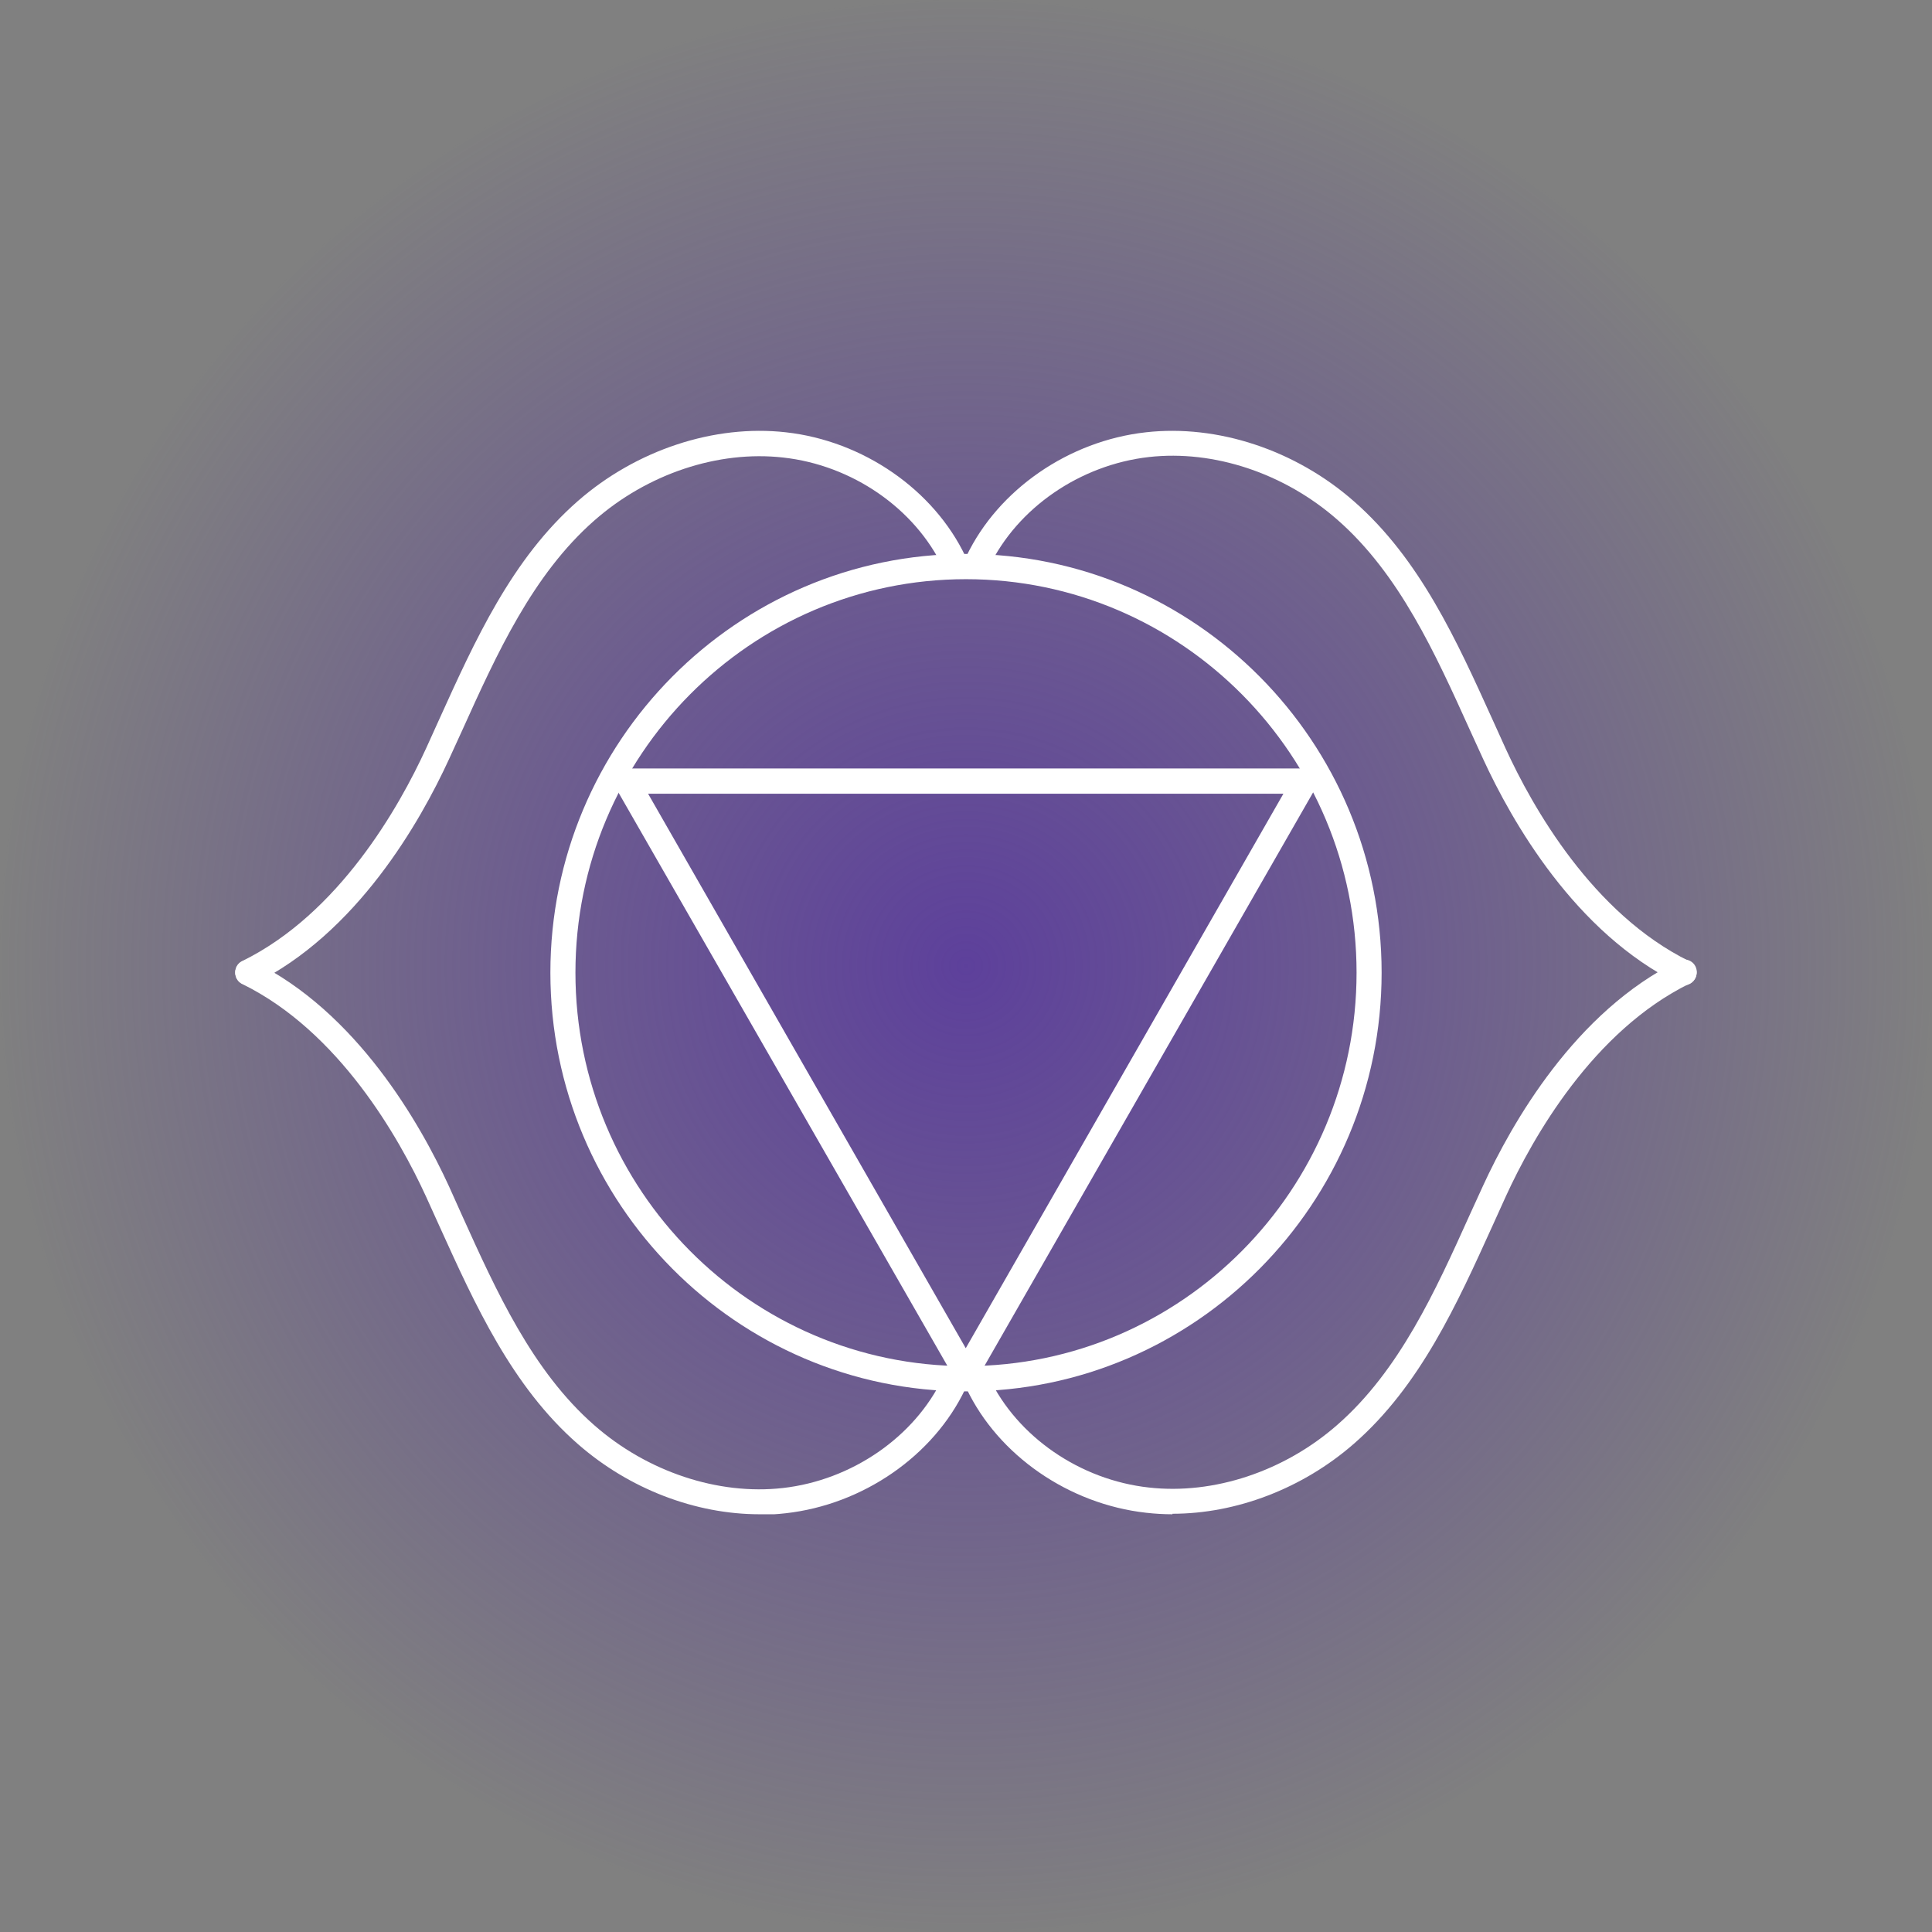 <?xml version="1.0" encoding="UTF-8"?>
<svg xmlns="http://www.w3.org/2000/svg" width="148" height="148" viewBox="0 0 148 148" fill="none">
  <rect x="0" y="0" width="148" height="148" fill="#808080" stroke="none"/>
  <circle cx="74" cy="74" r="74" fill="url(#paint0_radial_135_233)"></circle>
  <g clip-path="url(#clip0_135_233)">
    <path d="M74 106.584C56.44 106.584 42.162 92.2 42.162 74.51C42.162 56.819 56.44 42.435 74 42.435C91.56 42.435 105.838 56.819 105.838 74.51C105.838 92.2 91.56 106.584 74 106.584ZM74 44.368C57.496 44.368 44.081 57.883 44.081 74.51C44.081 91.137 57.496 104.651 74 104.651C90.505 104.651 103.919 91.137 103.919 74.51C103.919 57.883 90.505 44.368 74 44.368Z" fill="white"></path>
    <path d="M74 106.159C73.655 106.159 73.347 105.966 73.175 105.676L47.151 60.319C46.979 60.029 46.979 59.642 47.151 59.352C47.324 59.062 47.631 58.869 47.977 58.869H99.985C100.33 58.869 100.637 59.062 100.81 59.352C100.983 59.642 100.983 60.029 100.81 60.319L74.806 105.695C74.633 105.985 74.326 106.178 73.981 106.178L74 106.159ZM49.646 60.802L73.981 103.278L98.315 60.802H49.627H49.646Z" fill="white"></path>
    <path d="M129.021 75.457C128.887 75.457 128.734 75.418 128.599 75.36C120.654 71.474 115.799 62.89 113.611 58.134L112.594 55.91C109.945 50.052 107.201 43.981 102.461 39.825C98.392 36.248 92.98 34.45 88.01 35.011C82.732 35.61 77.934 38.916 75.766 43.44C75.535 43.923 74.96 44.117 74.48 43.885C74 43.653 73.808 43.073 74.038 42.59C76.476 37.505 81.869 33.773 87.779 33.116C93.268 32.497 99.237 34.469 103.708 38.394C108.775 42.822 111.596 49.086 114.34 55.137L115.338 57.341C117.411 61.865 122.017 70.005 129.424 73.64C129.904 73.872 130.096 74.452 129.866 74.935C129.693 75.283 129.367 75.476 129.002 75.476L129.021 75.457Z" fill="white"></path>
    <path d="M89.814 116C89.142 116 88.47 115.961 87.799 115.884C81.888 115.227 76.476 111.495 74.038 106.372C73.808 105.888 74.019 105.308 74.48 105.076C74.96 104.844 75.535 105.057 75.766 105.521C77.934 110.064 82.732 113.371 88.01 113.951C92.98 114.511 98.392 112.713 102.461 109.136C107.201 104.98 109.945 98.928 112.594 93.051L113.611 90.827C115.799 86.071 120.654 77.487 128.599 73.601C129.079 73.369 129.655 73.562 129.885 74.046C130.115 74.529 129.923 75.109 129.443 75.341C122.036 78.976 117.43 87.115 115.357 91.639L114.359 93.843C111.615 99.895 108.794 106.159 103.727 110.586C99.793 114.028 94.707 115.961 89.814 115.961V116Z" fill="white"></path>
    <path d="M18.979 75.457C18.614 75.457 18.288 75.264 18.115 74.916C17.885 74.432 18.077 73.852 18.557 73.62C25.964 69.986 30.57 61.846 32.643 57.322L33.641 55.118C36.385 49.066 39.206 42.802 44.273 38.375C48.744 34.469 54.713 32.497 60.202 33.116C66.112 33.773 71.524 37.505 73.962 42.628C74.192 43.112 73.981 43.692 73.52 43.924C73.04 44.156 72.465 43.943 72.234 43.479C70.066 38.935 65.268 35.629 59.99 35.049C55.02 34.489 49.608 36.287 45.539 39.864C40.799 44.02 38.055 50.091 35.407 55.949L34.389 58.173C32.202 62.929 27.346 71.513 19.401 75.399C19.267 75.457 19.113 75.496 18.979 75.496V75.457Z" fill="white"></path>
    <path d="M58.187 116C53.273 116 48.207 114.067 44.273 110.625C39.206 106.198 36.385 99.934 33.641 93.882L32.643 91.678C30.57 87.154 25.964 79.014 18.557 75.38C18.077 75.148 17.885 74.568 18.115 74.084C18.346 73.601 18.921 73.408 19.401 73.64C27.346 77.526 32.202 86.11 34.389 90.866L35.387 93.089C38.036 98.948 40.78 105.018 45.52 109.175C49.589 112.752 55.02 114.55 59.971 113.989C65.249 113.39 70.047 110.084 72.215 105.56C72.446 105.076 73.021 104.883 73.501 105.115C73.981 105.347 74.173 105.927 73.942 106.41C71.505 111.534 66.093 115.265 60.182 115.923C59.511 116 58.858 116.039 58.167 116.039L58.187 116Z" fill="white"></path>
  </g>
  <defs>
    <radialGradient id="paint0_radial_135_233" cx="0" cy="0" r="1" gradientUnits="userSpaceOnUse" gradientTransform="translate(74 74) rotate(90) scale(74)">
      <stop stop-color="#5D409B"></stop>
      <stop offset="1" stop-color="#5D409B" stop-opacity="0"></stop>
    </radialGradient>
    <clipPath id="clip0_135_233">
      <rect width="112" height="83" fill="white" transform="translate(18 33)"></rect>
    </clipPath>
  </defs>
</svg>
